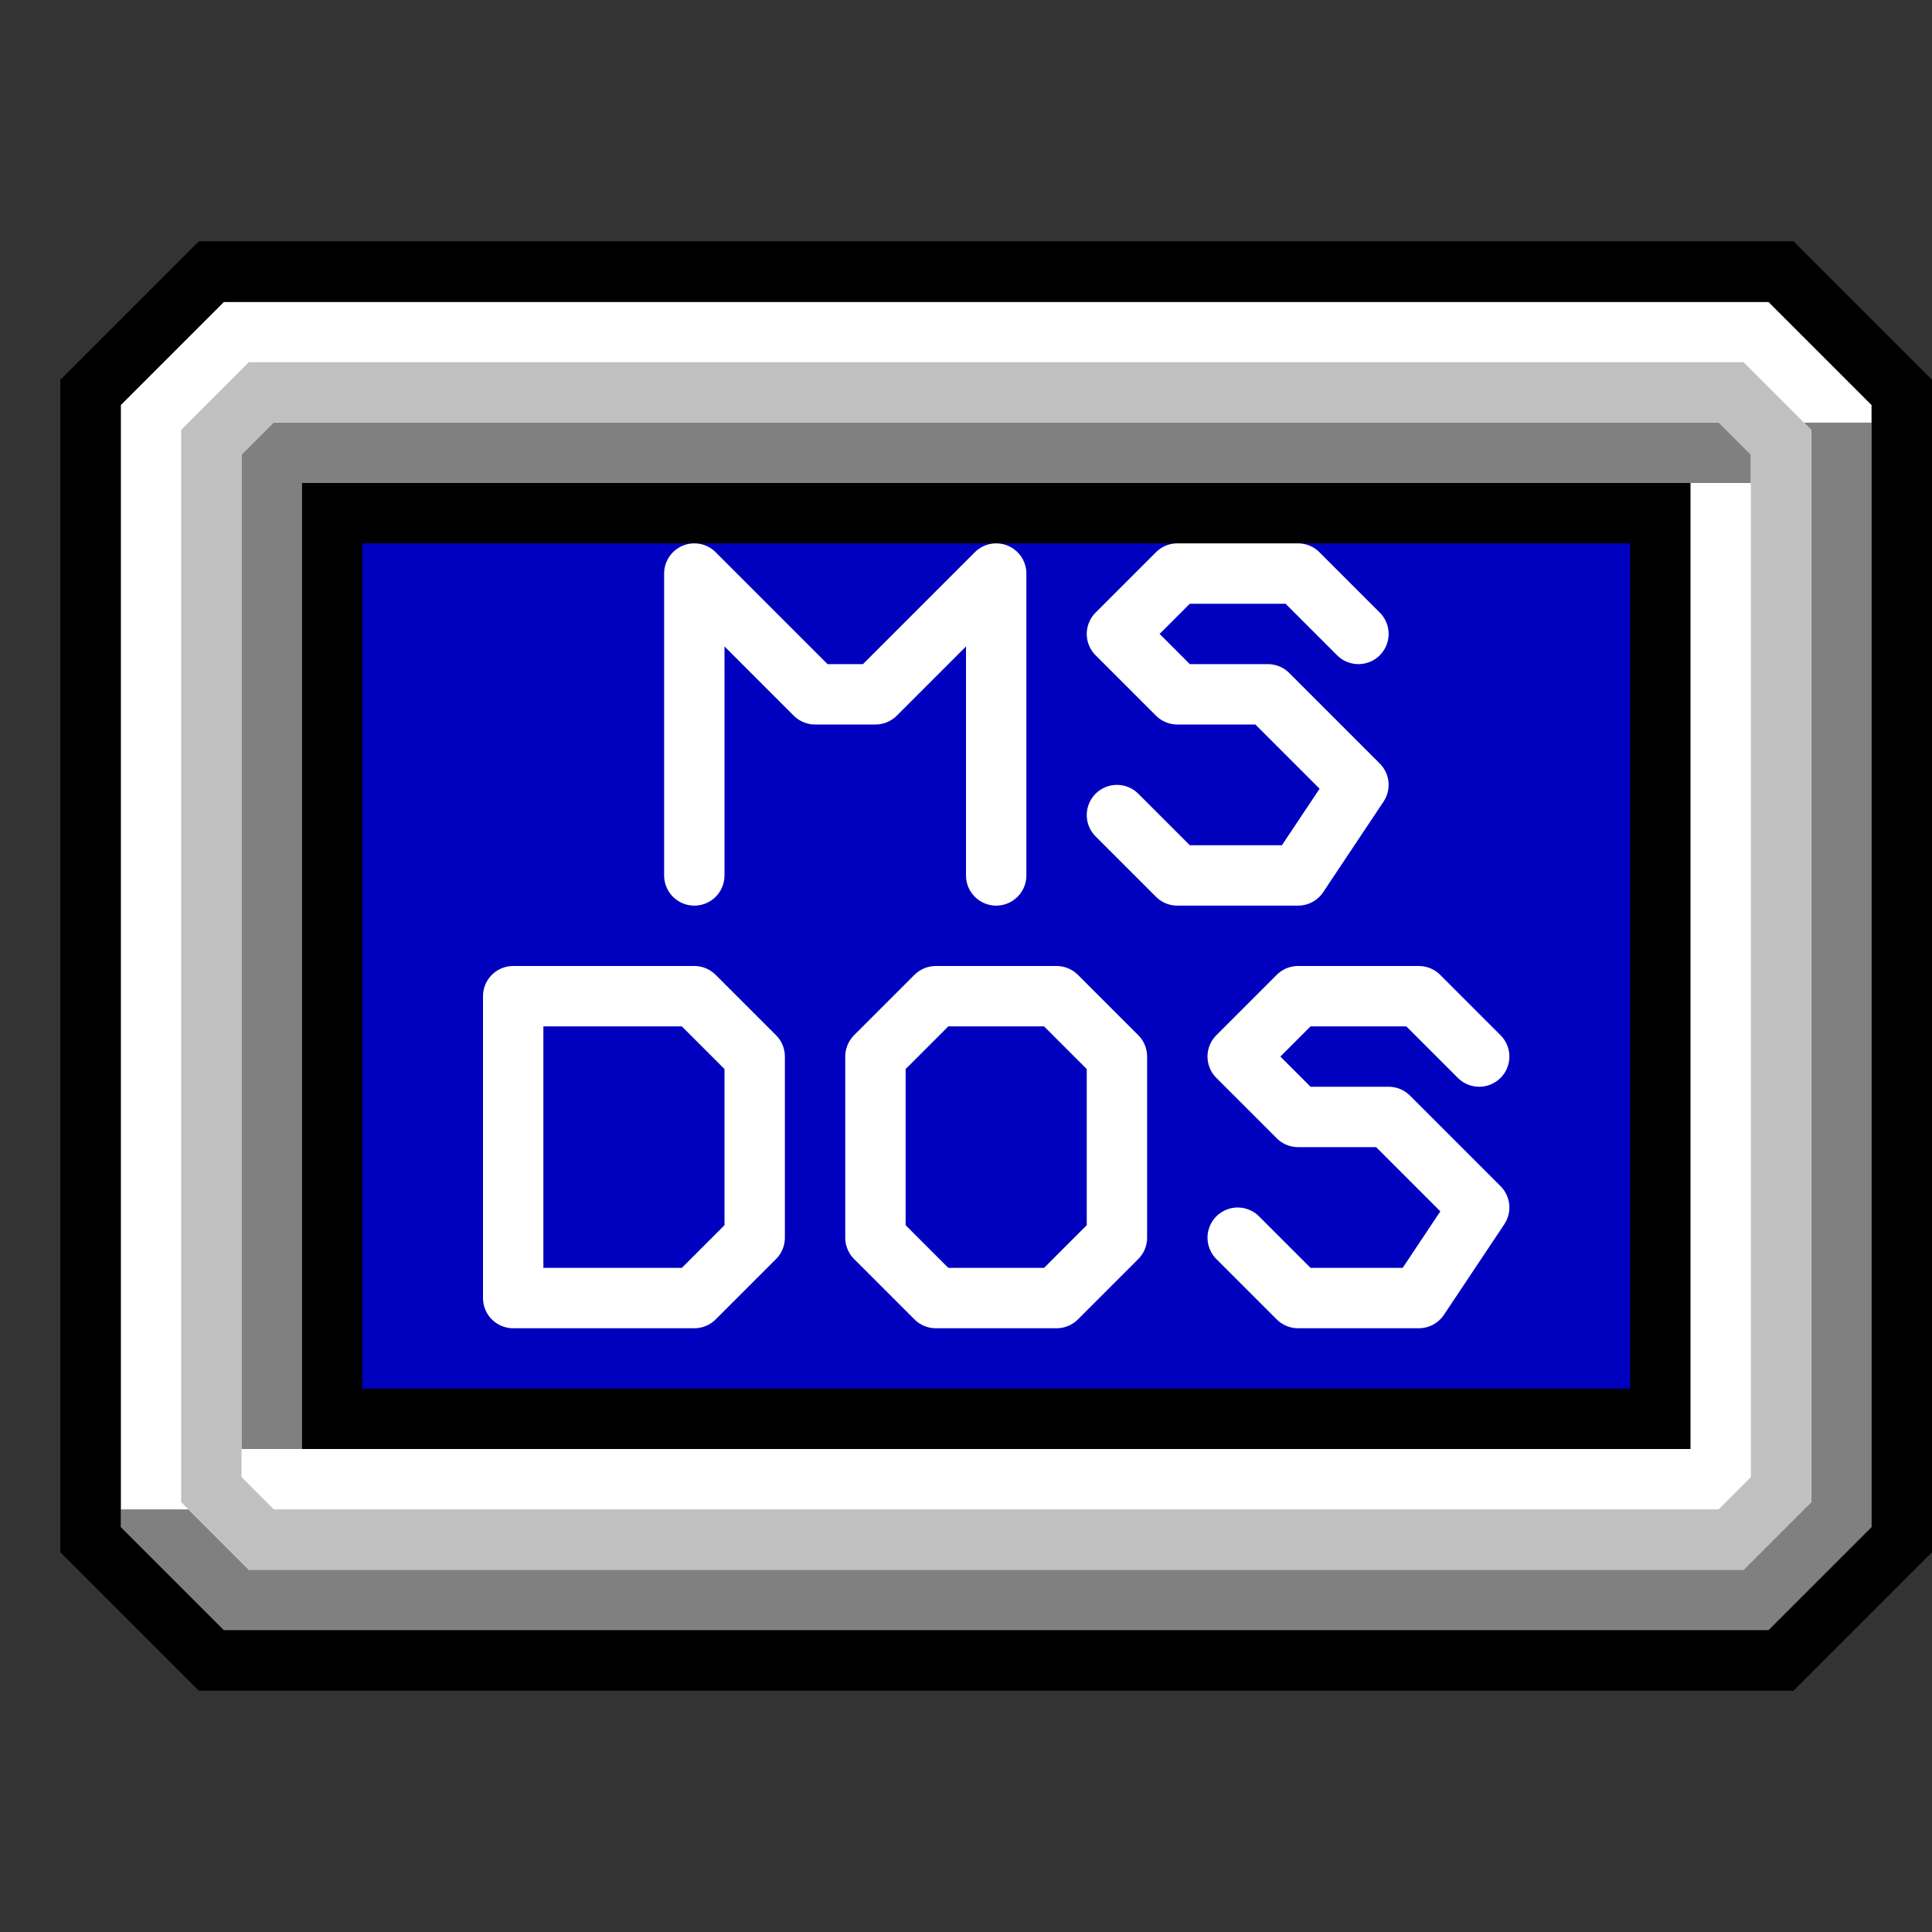 <?xml version="1.0" encoding="UTF-8" standalone="no"?>
<!-- Created with Inkscape (http://www.inkscape.org/) -->

<svg
   width="128"
   height="128"
   viewBox="0 0 128 128"
   version="1.1"
   id="svg2924"
   xml:space="preserve"
   inkscape:version="1.2.2 (b0a8486541, 2022-12-01)"
   sodipodi:docname="win3-screen-msdos.svg"
   inkscape:export-filename="../img/win3-screen-msdos.png"
   inkscape:export-xdpi="96"
   inkscape:export-ydpi="96"
   xmlns:inkscape="http://www.inkscape.org/namespaces/inkscape"
   xmlns:sodipodi="http://sodipodi.sourceforge.net/DTD/sodipodi-0.dtd"
   xmlns="http://www.w3.org/2000/svg"
   xmlns:svg="http://www.w3.org/2000/svg"><rect x="0" y="0" width="128" height="128" fill="#333333" stroke="none"/><sodipodi:namedview
     id="namedview2926"
     pagecolor="#ffffff"
     bordercolor="#666666"
     borderopacity="1.0"
     inkscape:showpageshadow="2"
     inkscape:pageopacity="0.0"
     inkscape:pagecheckerboard="true"
     inkscape:deskcolor="#d1d1d1"
     inkscape:document-units="px"
     showgrid="false"
     inkscape:zoom="4"
     inkscape:cx="114.75"
     inkscape:cy="77.875"
     inkscape:window-width="1920"
     inkscape:window-height="1049"
     inkscape:window-x="0"
     inkscape:window-y="0"
     inkscape:window-maximized="1"
     inkscape:current-layer="layer5" /><defs
     id="defs2921"><inkscape:path-effect
       effect="simplify"
       id="path-effect8491"
       is_visible="true"
       lpeversion="1"
       steps="1"
       threshold="0"
       smooth_angles="360"
       helper_size="0"
       simplify_individual_paths="false"
       simplify_just_coalesce="false" /></defs><g
     inkscape:groupmode="layer"
     id="layer5"
     inkscape:label="Screen"
     style="fill:#c0c0c0;fill-opacity:1"
     sodipodi:insensitive="true"><path
       style="fill:#ffffff;fill-opacity:1;stroke:#000000;stroke-width:4;stroke-linecap:butt;stroke-linejoin:miter;stroke-dasharray:none;stroke-opacity:1"
       d="m 14,18 h 104 l 8,8 v 76 l -8,8 H 14 L 6,102 V 26 Z"
       id="path7598"
       sodipodi:nodetypes="ccccccccc"
       inkscape:label="back" /><path
       id="path9602"
       style="display:inline;fill:#808080;fill-opacity:1;stroke:none;stroke-width:4;stroke-linecap:butt;stroke-linejoin:miter;stroke-dasharray:none;stroke-opacity:1"
       inkscape:label="back_grey"
       d="M 119.516,28 120,28.484 v 71.031 L 115.516,104 H 16.484 l -4,-4 H 6 v 2 l 8,8 h 104 l 8,-8 V 28 Z"
       sodipodi:nodetypes="ccccccccccccc" /><path
       id="path9578"
       style="display:inline;fill:#808080;fill-opacity:1;stroke:none;stroke-width:4;stroke-linecap:butt;stroke-linejoin:miter;stroke-dasharray:none;stroke-opacity:1"
       inkscape:label="window_grey"
       d="m 16,28 v 68 h 4 V 32 h 96 v -4 z"
       sodipodi:nodetypes="ccccccc" /><path
       id="path9503"
       style="display:inline;fill:none;fill-opacity:1;stroke:#c0c0c0;stroke-width:4;stroke-linecap:butt;stroke-linejoin:miter;stroke-dasharray:none;stroke-opacity:1"
       inkscape:label="screen"
       d="m 14,29.312 v 69.375 L 17.312,102 h 97.375 L 118,98.688 V 29.312 L 114.688,26 h -97.375 z"
       sodipodi:nodetypes="ccccccccc" /><path
       style="display:inline;fill:none;fill-opacity:1;stroke:#000000;stroke-width:4;stroke-linecap:butt;stroke-linejoin:miter;stroke-dasharray:none;stroke-opacity:1"
       d="m 14,18 h 104 l 8,8 v 76 l -8,8 H 14 L 6,102 V 26 Z"
       id="path8495"
       sodipodi:nodetypes="ccccccccc"
       inkscape:label="border" /></g><g
     inkscape:groupmode="layer"
     id="layer7"
     inkscape:label="Content"
     sodipodi:insensitive="true"><rect
       style="display:inline;fill:#0000bf;fill-opacity:1;stroke:#000000;stroke-width:4;stroke-dasharray:none;paint-order:markers fill stroke"
       id="rect11619"
       width="88"
       height="60"
       x="22"
       y="34"
       inkscape:label="window" /><path
       style="fill:none;stroke:#ffffff;stroke-width:4;stroke-linecap:round;stroke-linejoin:round;stroke-dasharray:none;stroke-opacity:1"
       d="M 46,58 V 38 l 8,8 h 4 l 8,-8 v 20"
       id="path12417"
       inkscape:label="M"
       sodipodi:nodetypes="cccccc" /><path
       style="fill:none;stroke:#ffffff;stroke-width:4;stroke-linecap:round;stroke-linejoin:round;stroke-dasharray:none;stroke-opacity:1"
       d="m 90,42 -4,-4 h -8 l -4,4 4,4 h 6 l 6,6 -4,6 h -8 l -4,-4"
       id="path12419"
       inkscape:label="S"
       sodipodi:nodetypes="cccccccccc" /><path
       style="fill:none;stroke:#ffffff;stroke-width:4;stroke-linecap:round;stroke-linejoin:round;stroke-dasharray:none;stroke-opacity:1"
       d="m 34,66 h 12 l 4,4 v 12 l -4,4 H 34 Z"
       id="path12421"
       inkscape:label="D"
       sodipodi:nodetypes="ccccccc" /><path
       style="fill:none;stroke:#ffffff;stroke-width:4;stroke-linecap:round;stroke-linejoin:round;stroke-dasharray:none;stroke-opacity:1"
       d="m 58,70 v 12 l 4,4 h 8 l 4,-4 V 70 l -4,-4 h -8 z"
       id="path12423"
       inkscape:label="O"
       sodipodi:nodetypes="ccccccccc" /><path
       style="fill:none;stroke:#ffffff;stroke-width:4;stroke-linecap:round;stroke-linejoin:round;stroke-dasharray:none;stroke-opacity:1"
       d="m 98,70 -4,-4 h -8 l -4,4 4,4 h 6 l 6,6 -4,6 h -8 l -4,-4"
       id="path12425"
       inkscape:label="S"
       sodipodi:nodetypes="cccccccccc" /></g></svg>
